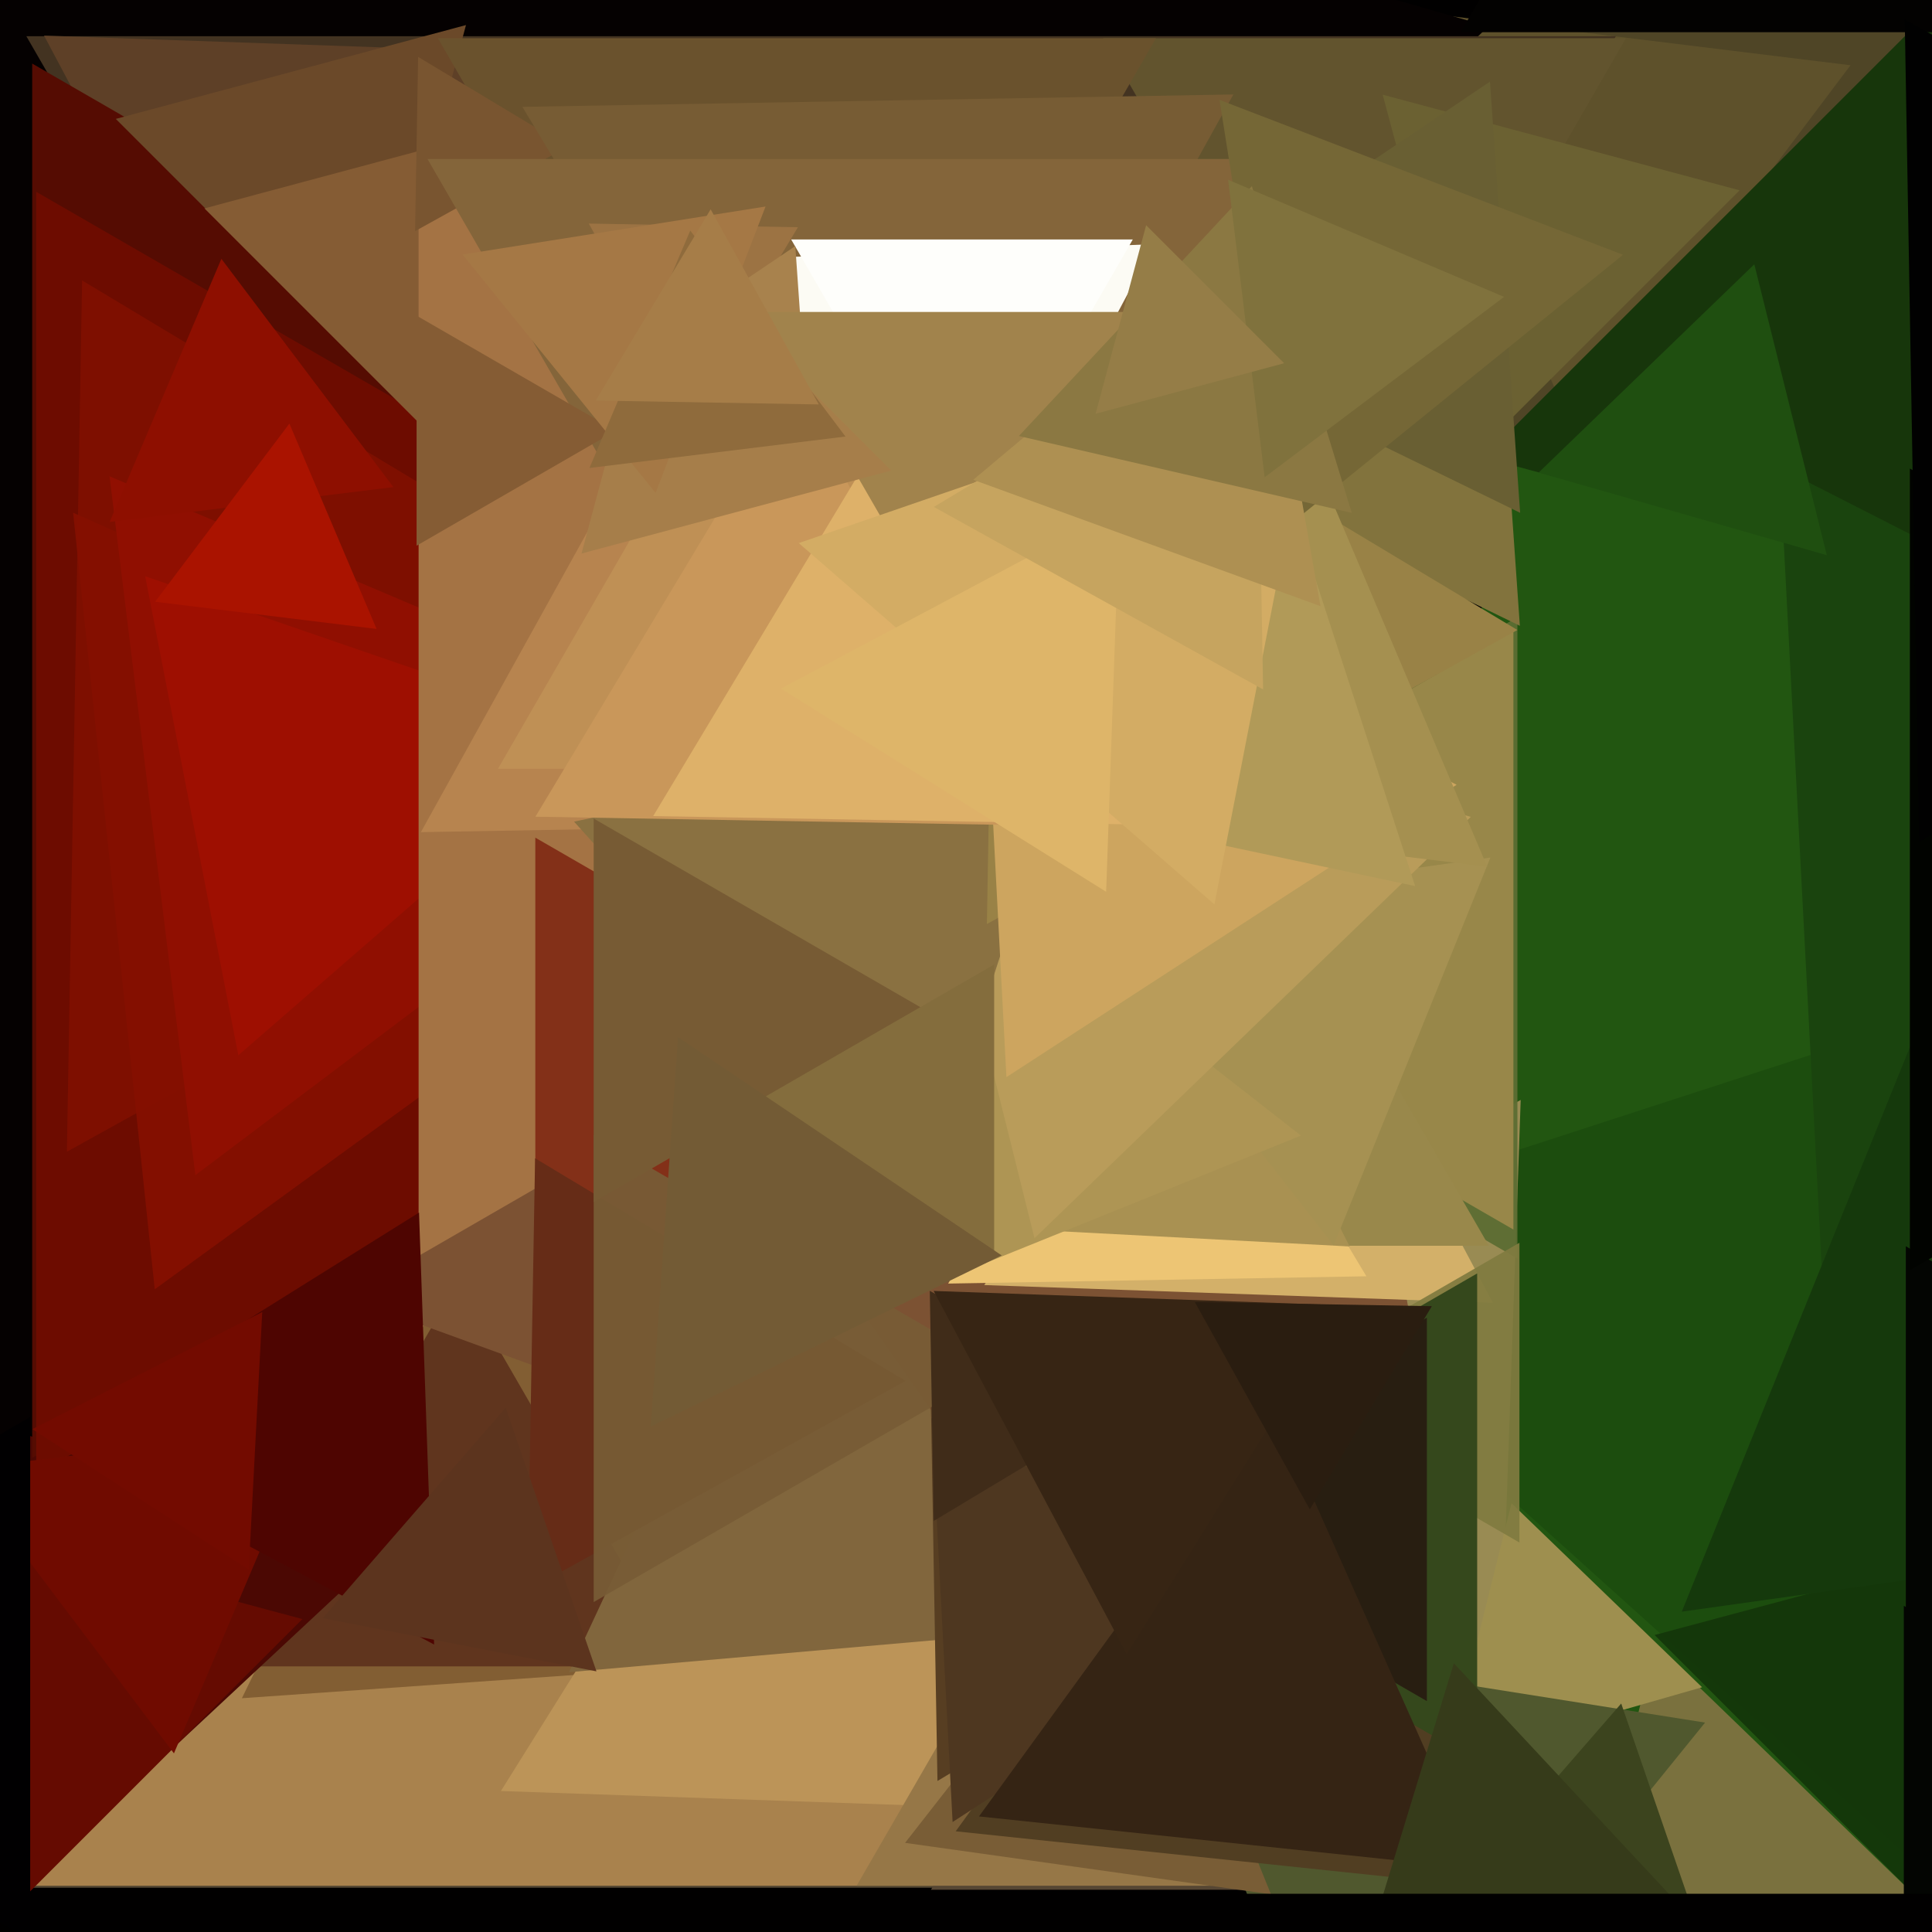 <svg xmlns="http://www.w3.org/2000/svg" width="480px" height="480px">
  <rect width="480" height="480" fill="rgb(34,86,17)"/>
  <polygon points="685.43,163.748 -237.374,1.033 364.944,-716.781" fill="rgba(79,69,38,1.0)"/>
  <polygon points="355.007,901.775 -523.91,373.668 372.903,-123.443" fill="rgba(1,0,0,1.0)"/>
  <polygon points="234.779,469.0 -0.779,469.0 117,265.0" fill="rgba(82,69,49,1.0)"/>
  <polygon points="262.306,468.5 7.694,468.5 135,248.0" fill="rgba(169,130,77,1.0)"/>
  <polygon points="232.879,409.837 60.096,421.919 136.024,266.244" fill="rgba(130,94,51,1.0)"/>
  <polygon points="169.426,414.0 58.574,414.0 114,318.0" fill="rgba(96,53,30,1.0)"/>
  <polygon points="545.786,525.848 305.086,309.121 613.127,209.032" fill="rgba(28,77,14,1.0)"/>
  <polygon points="-9.559,483.33 -42.288,341.566 96.847,384.104" fill="rgba(75,8,3,1.0)"/>
  <polygon points="372.13,435.997 234.057,349.719 377.812,273.283" fill="rgba(153,139,83,1.0)"/>
  <polygon points="390.957,107.508 346.29,2.28 459.753,16.212" fill="rgba(94,81,43,1.0)"/>
  <polygon points="592.752,173.752 368.566,113.682 532.682,-50.434" fill="rgba(23,54,11,1.0)"/>
  <polygon points="485.788,480.921 411.079,406.212 513.134,378.866" fill="rgba(20,55,10,0.957)"/>
  <polygon points="-101.191,461.357 -259.581,-173.91 369.772,6.554" fill="rgba(5,1,1,1.0)"/>
  <polygon points="312.703,469.5 231.297,469.5 272.0,399.0" fill="rgba(86,70,51,1.0)"/>
  <polygon points="352.942,452.949 124.451,444.97 245.607,251.08" fill="rgba(188,148,88,1.0)"/>
  <polygon points="495.98,490.451 382.763,522.915 411.257,408.634" fill="rgba(122,113,62,1.0)"/>
  <polygon points="204.0,351.0 6.546,9 401.454,9" fill="rgba(67,51,33,1.0)"/>
  <polygon points="367.487,424.782 59.871,312.82 310.642,102.398" fill="rgba(124,82,51,1.0)"/>
  <polygon points="69.487,118.956 10.941,8.846 135.572,13.198" fill="rgba(94,64,39,1.0)"/>
  <polygon points="269.067,404.274 141.383,415.445 195.55,299.282" fill="rgba(129,102,61,1.0)"/>
  <polygon points="377.0,312.674 239.0,233.0 377.0,153.326" fill="rgba(92,109,50,0.957)"/>
  <polygon points="339.0,122.0 274.048,9.5 403.952,9.5" fill="rgba(98,84,46,1.0)"/>
  <polygon points="422.871,419.193 359.603,437.335 375.526,373.472" fill="rgba(158,143,79,1.0)"/>
  <polygon points="301.167,468.5 212.833,468.5 257.0,392.0" fill="rgba(150,119,71,1.0)"/>
  <polygon points="452.975,322.03 442.188,116.198 625.837,209.772" fill="rgba(26,68,14,1.0)"/>
  <polygon points="308.0,189.0 8,362.205 8,15.795" fill="rgba(85,12,2,1.0)"/>
  <polygon points="453.87,137.932 382.277,117.403 435.852,65.666" fill="rgba(31,79,16,1.0)"/>
  <polygon points="285.0,207.0 9,366.349 9,47.651" fill="rgba(109,12,0,1.0)"/>
  <polygon points="92.459,93.228 28.772,29.541 115.77,6.23" fill="rgba(107,73,41,1.0)"/>
  <polygon points="370.908,323.684 244.545,319.271 311.548,212.044" fill="rgba(211,176,105,1.0)"/>
  <polygon points="335.329,537.003 285.051,406.025 423.62,427.972" fill="rgba(80,88,46,1.0)"/>
  <polygon points="376.0,305.478 247.0,231.0 376.0,156.522" fill="rgba(152,135,73,1.0)"/>
  <polygon points="151.223,152.206 50.794,51.777 187.983,15.017" fill="rgba(133,92,52,1.0)"/>
  <polygon points="369.899,309.5 278.101,309.5 324.0,230.0" fill="rgba(153,136,75,1.0)"/>
  <polygon points="205.981,181.182 16.62,286.146 20.399,69.673" fill="rgba(126,15,0,1.0)"/>
  <polygon points="232.911,442.477 231.098,338.57 321.991,388.953" fill="rgba(87,62,34,1.0)"/>
  <polygon points="339.477,317.089 235.57,318.902 285.953,228.009" fill="rgba(237,197,116,1.0)"/>
  <polygon points="367.283,112.194 343.523,23.523 432.194,47.283" fill="rgba(107,97,50,1.0)"/>
  <polygon points="38.445,320.317 18.168,127.39 195.386,206.293" fill="rgba(133,15,1,0.933)"/>
  <polygon points="48.536,291.971 27.217,118.338 188.247,186.691" fill="rgba(144,15,1,1.0)"/>
  <polygon points="59.21,262.186 36.076,143.17 150.714,182.643" fill="rgba(158,15,1,1.0)"/>
  <polygon points="198.0,164.0 108.799,9.5 287.201,9.5" fill="rgba(106,82,45,1.0)"/>
  <polygon points="350.0,170.0 104,312.028 104,27.972" fill="rgba(164,115,68,1.0)"/>
  <polygon points="315.765,470.63 224.859,457.854 281.376,385.516" fill="rgba(121,93,54,1.0)"/>
  <polygon points="335.32,309.678 231.54,304.239 288.14,217.082" fill="rgba(169,145,82,1.0)"/>
  <polygon points="-27.741,505.138 -65.397,364.603 75.138,402.259" fill="rgba(101,11,1,1.0)"/>
  <polygon points="43.215,435.62 -9.946,365.073 77.73,354.307" fill="rgba(112,11,0,1.0)"/>
  <polygon points="377.604,155.478 309.107,122.069 372.288,79.453" fill="rgba(130,115,61,1.0)"/>
  <polygon points="377.67,127.4 281.151,80.325 370.179,20.275" fill="rgba(105,95,51,1.0)"/>
  <polygon points="331.35,309.416 267.369,227.524 370.281,213.06" fill="rgba(166,145,82,1.0)"/>
  <polygon points="107.855,408.579 13.038,358.164 104.107,301.257" fill="rgba(78,5,1,1.0)"/>
  <polygon points="323.221,282.134 194.747,334.041 214.031,196.825" fill="rgba(174,149,84,1.0)"/>
  <polygon points="140.996,36.436 103.124,57.429 103.88,14.135" fill="rgba(121,85,48,1.0)"/>
  <polygon points="61.798,389.967 8.051,355.064 65.152,325.969" fill="rgba(115,11,0,1.0)"/>
  <polygon points="305.456,203.238 104.569,206.744 201.976,31.018" fill="rgba(183,132,79,1.0)"/>
  <polygon points="220.78,177.984 129.789,26.549 306.431,23.466" fill="rgba(119,92,52,1.0)"/>
  <polygon points="97.741,121.02 27.256,129.674 55.003,64.306" fill="rgba(142,15,0,1.0)"/>
  <polygon points="211.0,221.0 106.211,39.5 315.789,39.5" fill="rgba(132,101,58,1.0)"/>
  <polygon points="257.02,307.63 220.565,161.417 365.416,202.953" fill="rgba(185,156,90,1.0)"/>
  <polygon points="228.385,299.383 142.622,204.133 267.993,177.484" fill="rgba(138,113,65,1.0)"/>
  <polygon points="376.987,156.518 245.192,229.574 247.822,78.908" fill="rgba(153,130,70,1.0)"/>
  <polygon points="153.0,107.0 103.5,135.579 103.5,78.421" fill="rgba(133,92,52,1.0)"/>
  <polygon points="250.043,267.608 243.063,134.422 361.894,194.97" fill="rgba(205,165,95,1.0)"/>
  <polygon points="377.5,383.239 313.0,346.0 377.5,308.761" fill="rgba(128,123,64,0.929)"/>
  <polygon points="235.0,267.0 133.0,325.89 133,208.11" fill="rgba(131,48,24,1.0)"/>
  <polygon points="262.282,191.0 123.718,191.0 193,71.0" fill="rgba(191,144,85,1.0)"/>
  <polygon points="385.575,470.55 237.435,454.979 324.989,334.471" fill="rgba(81,62,34,1.0)"/>
  <polygon points="224.991,343.082 131.068,395.144 132.942,287.774" fill="rgba(102,44,23,1.0)"/>
  <polygon points="369.502,215.331 245.724,200.133 320.775,100.537" fill="rgba(165,144,80,1.0)"/>
  <polygon points="248.0,340.0 147.5,398.024 147.5,281.976" fill="rgba(120,92,54,0.937)"/>
  <polygon points="237.129,153.963 181.14,64.362 286.731,60.675" fill="rgba(252,251,244,1.0)"/>
  <polygon points="367.0,437.622 262.0,377.0 367.0,316.378" fill="rgba(53,72,28,1.0)"/>
  <polygon points="230.0,251.0 147.5,298.631 147.5,203.369" fill="rgba(119,91,52,1.0)"/>
  <polygon points="257.716,205.083 133.027,202.906 197.257,96.011" fill="rgba(201,151,90,1.0)"/>
  <polygon points="239.0,133.0 196.565,59.5 281.435,59.5" fill="rgba(254,254,251,1.0)"/>
  <polygon points="236.669,452.678 231.411,352.357 320.921,397.965" fill="rgba(78,55,32,1.0)"/>
  <polygon points="247.0,312.373 184.0,276.0 247.0,239.627" fill="rgba(132,109,61,1.0)"/>
  <polygon points="440.566,532.956 326.65,510.813 402.784,423.231" fill="rgba(60,68,30,1.0)"/>
  <polygon points="594.5,375.584 417.835,400.413 484.665,235.002" fill="rgba(21,57,12,1.0)"/>
  <polygon points="351.589,220.148 249.937,198.541 319.475,121.311" fill="rgba(177,154,88,1.0)"/>
  <polygon points="354.5,422.631 272.0,375.0 354.5,327.369" fill="rgba(40,30,17,1.0)"/>
  <polygon points="367.249,464.321 243.225,451.285 316.526,350.394" fill="rgba(53,36,20,1.0)"/>
  <polygon points="171.476,100.995 146.285,55.549 198.239,56.456" fill="rgba(156,115,67,1.0)"/>
  <polygon points="304.288,205.233 162.281,202.754 235.431,81.012" fill="rgba(222,177,105,1.0)"/>
  <polygon points="232.001,377.862 231.004,320.713 280.995,348.424" fill="rgba(64,44,25,1.0)"/>
  <polygon points="319.781,130.882 302.982,24.817 403.237,63.301" fill="rgba(117,103,54,1.0)"/>
  <polygon points="201.335,114.7 153.076,91.162 197.59,61.137" fill="rgba(168,130,77,1.0)"/>
  <polygon points="244.0,172.0 189.44,77.5 298.56,77.5" fill="rgba(161,131,76,1.0)"/>
  <polygon points="491.086,8 362.914,8 427.0,-103.0" fill="rgba(3,2,1,1.0)"/>
  <polygon points="301.72,224.696 198.451,134.926 327.829,90.378" fill="rgba(211,172,100,1.0)"/>
  <polygon points="221.433,116.906 144.473,137.527 165.094,60.567" fill="rgba(166,126,74,1.0)"/>
  <polygon points="274.821,221.562 194.034,171.081 278.146,126.357" fill="rgba(222,181,105,1.0)"/>
  <polygon points="162.883,122.458 114.922,63.232 190.194,51.31" fill="rgba(165,120,69,1.0)"/>
  <polygon points="7.5,481.952 -105.0,417.0 7.5,352.048" fill="rgba(1,0,1,1.0)"/>
  <polygon points="93.556,156.258 38.544,149.503 71.9,105.239" fill="rgba(170,19,0,1.0)"/>
  <polygon points="559.0,359.0 473.5,408.363 473.5,309.637" fill="rgba(3,5,2,1.0)"/>
  <polygon points="210.059,108.457 146.45,116.267 171.491,57.276" fill="rgba(143,107,60,1.0)"/>
  <polygon points="279.941,410.964 231.965,320.735 334.094,324.301" fill="rgba(55,37,20,1.0)"/>
  <polygon points="647.0,216.0 474.5,315.593 474.5,116.407" fill="rgba(1,3,0,1.0)"/>
  <polygon points="313.812,171.287 232.008,125.942 312.18,77.771" fill="rgba(198,164,95,1.0)"/>
  <polygon points="148.188,415.242 80.179,402.023 125.632,349.735" fill="rgba(92,52,30,1.0)"/>
  <polygon points="328.068,150.6 241.805,119.203 312.127,60.196" fill="rgba(174,144,82,1.0)"/>
  <polygon points="476.792,209.205 473.226,4.854 651.982,103.941" fill="rgba(1,1,1,1.0)"/>
  <polygon points="417.903,474.034 336.895,492.736 361.202,413.23" fill="rgba(54,59,26,1.0)"/>
  <polygon points="551.0,444.0 473.0,489.033 473.0,398.967" fill="rgba(3,5,2,1.0)"/>
  <polygon points="248.864,311.906 161.685,354.426 168.451,257.668" fill="rgba(115,91,53,1.0)"/>
  <polygon points="335.836,127.418 253.141,108.326 311.023,46.256" fill="rgba(139,120,66,1.0)"/>
  <polygon points="314.199,118.582 305.122,44.659 373.679,73.76" fill="rgba(128,114,61,1.0)"/>
  <polygon points="319.046,90.247 272.201,102.799 284.753,55.954" fill="rgba(149,125,71,1.0)"/>
  <polygon points="396.0,655.0 289.479,470.5 502.521,470.5" fill="rgba(1,0,0,1.0)"/>
  <polygon points="203.429,100.481 148.012,99.514 176.558,52.005" fill="rgba(166,125,72,1.0)"/>
  <polygon points="325.407,374.995 296.856,323.489 355.737,324.516" fill="rgba(42,29,16,1.0)"/>
</svg>